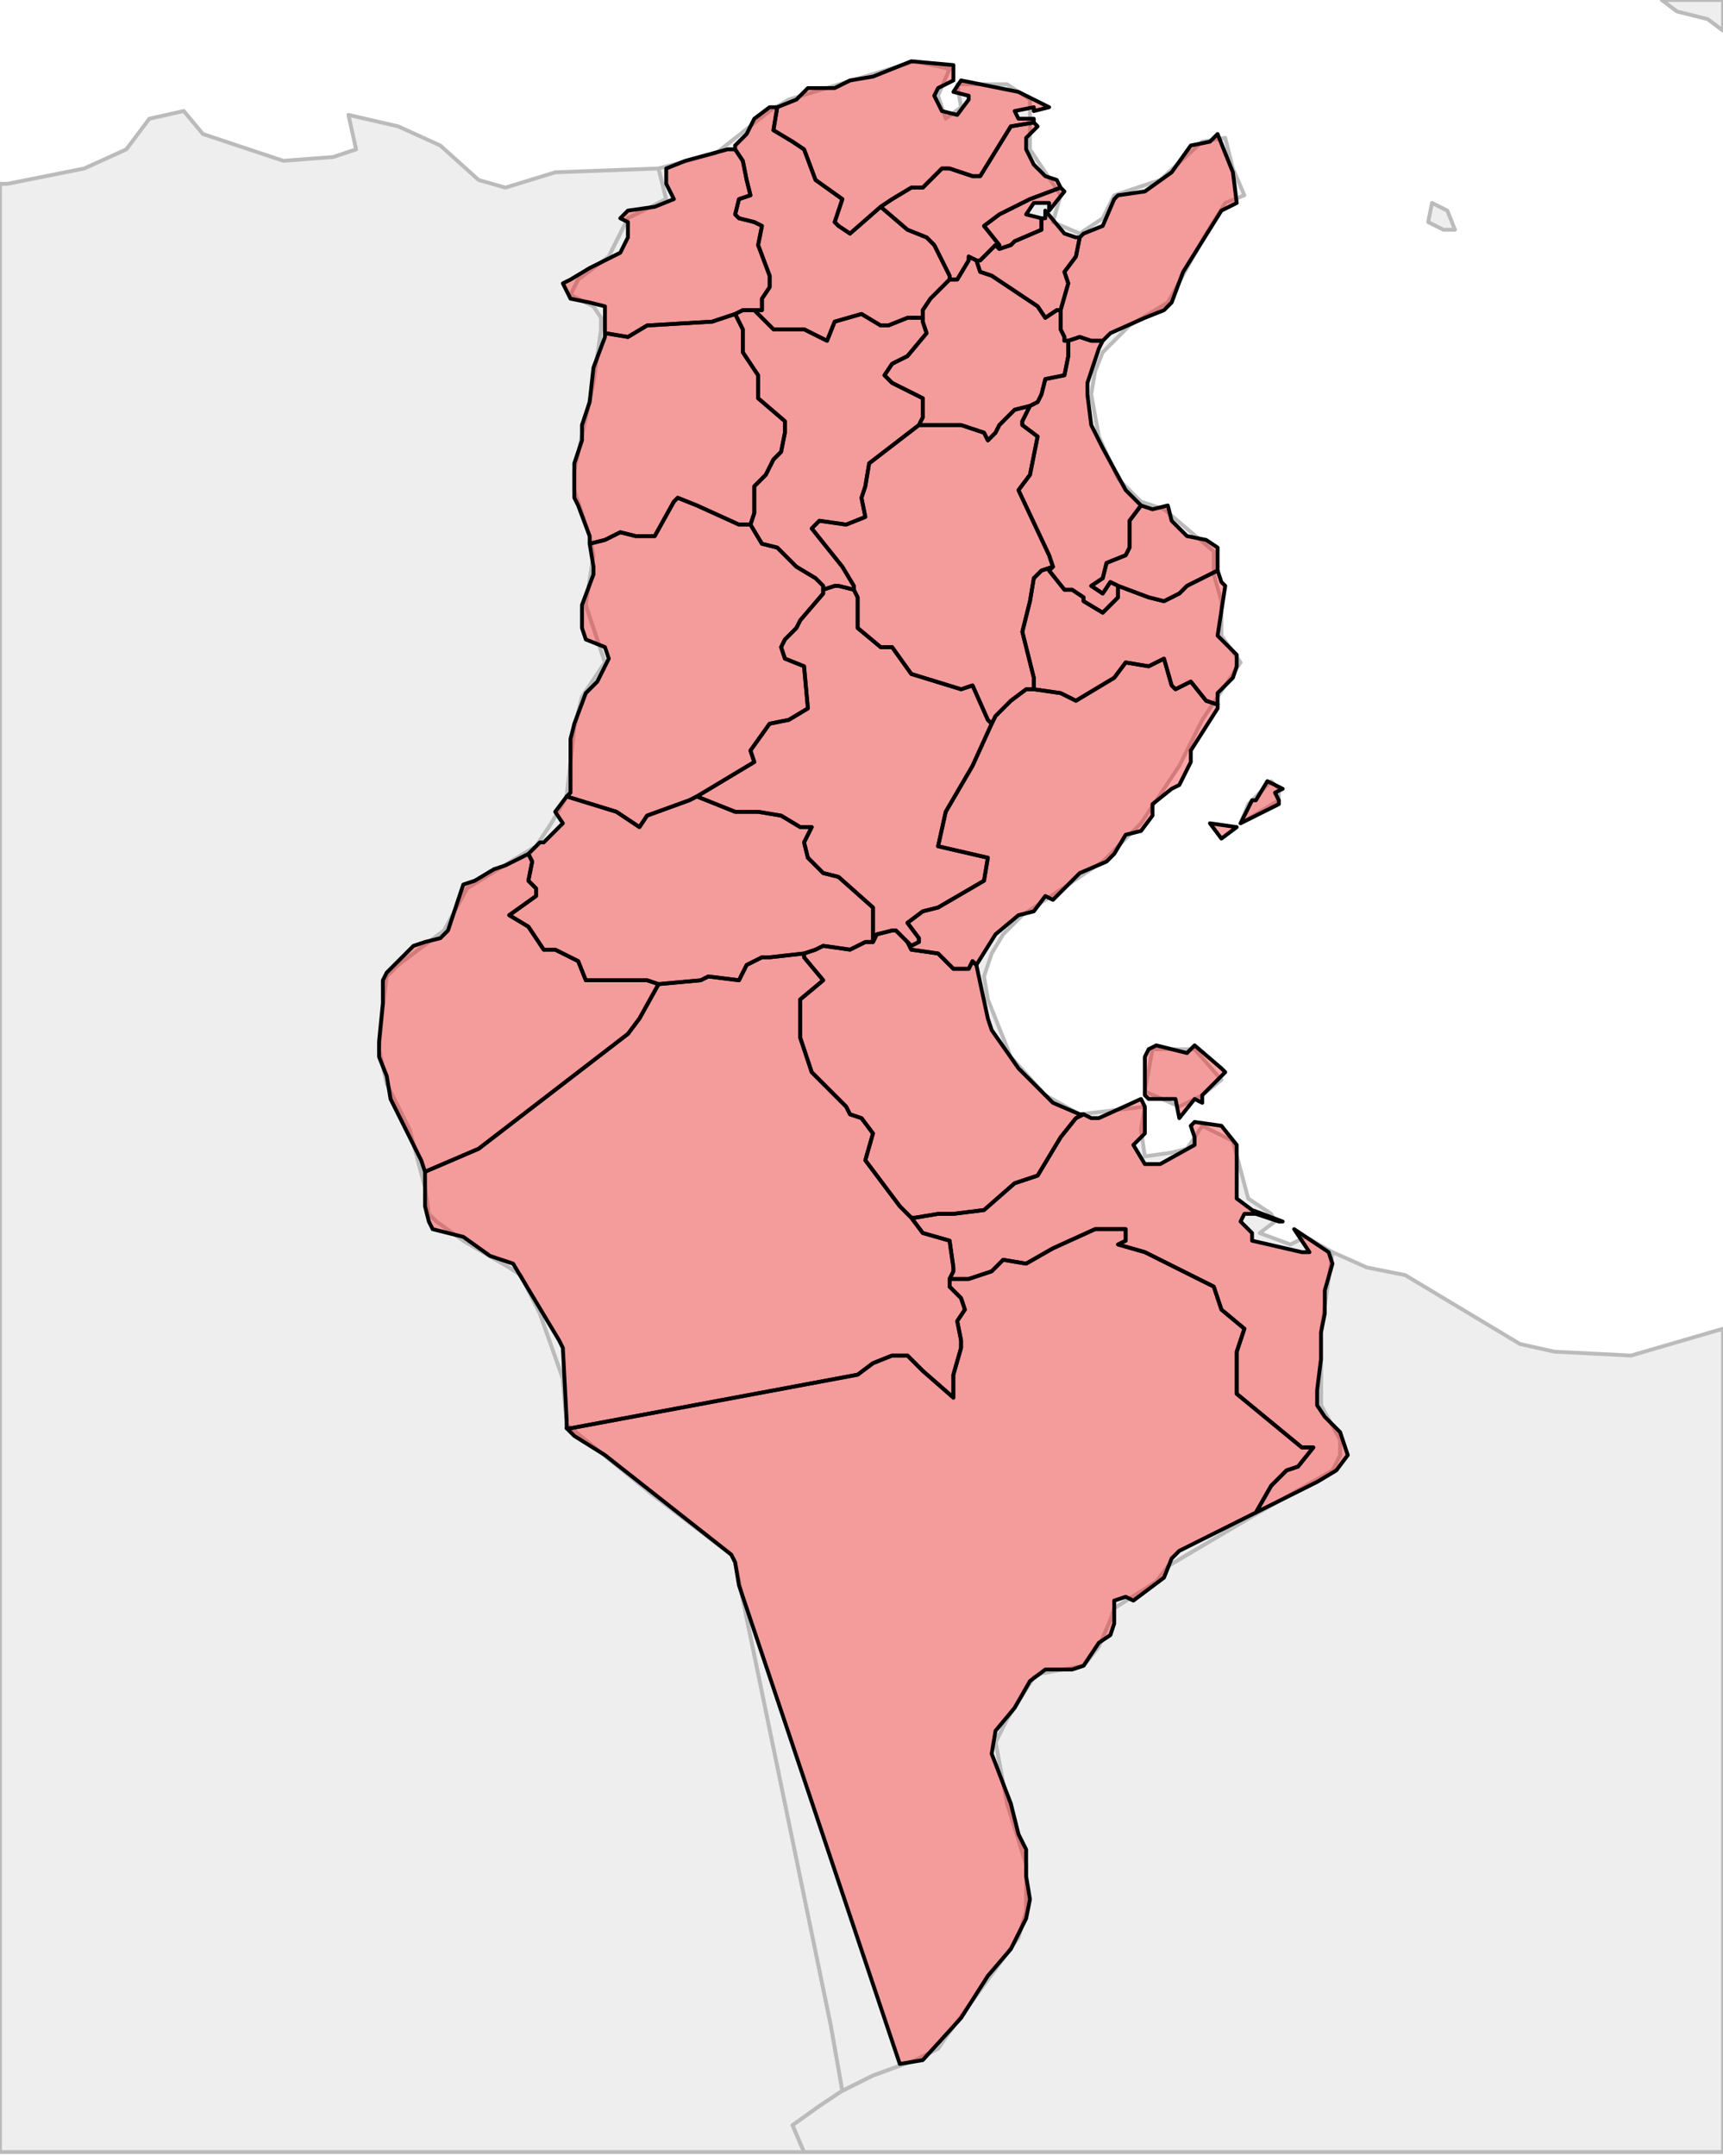 <?xml version="1.0" encoding="UTF-8"?><!DOCTYPE svg  PUBLIC '-//W3C//DTD SVG 1.1//EN'  'http://www.w3.org/Graphics/SVG/1.1/DTD/svg11.dtd'><svg enable_background="new 0 0 450 563" height="563px" style="stroke-linejoin: round; stroke:#000; fill:#f6f3f0;" version="1.1" viewBox="0 0 450 563" width="450px" xmlns="http://www.w3.org/2000/svg" xmlns:xlink="http://www.w3.org/1999/xlink"><defs><style type="text/css"><![CDATA[path { fill-rule: evenodd; }
#context path { fill: #eee; stroke: #bbb; } ]]></style></defs><g id="context"><path d="M220,546L217,529L192,408L191,406L170,390L148,372L147,360L141,343L136,333L133,331L121,324L114,319L112,317L111,310L107,295L101,283L99,274L100,263L101,255L104,252L116,243L122,232L135,224L140,221L144,215L148,208L150,190L152,182L158,173L153,158L155,145L154,140L150,128L150,123L155,100L157,86L157,83L155,80L149,77L151,73L159,67L164,57L174,52L172,44L145,45L132,49L125,47L115,38L104,33L91,30L93,39L87,41L74,42L53,35L48,29L39,31L33,39L22,44L2,48L0,48L0,562L210,562L207,555L214,550L220,546Z " data-iso="DZA"/><path d="M380,60L378,55L374,53L373,58L377,60L380,60Z M434,0L438,3L446,5L450,8L450,0L434,0Z " data-iso="ITA"/><path d="M348,327L345,348L345,367L350,376L350,380L348,384L327,396L305,409L302,413L291,420L290,423L287,430L283,435L272,437L270,438L263,449L260,455L263,471L268,487L268,494L268,499L266,506L247,532L245,535L239,538L228,542L220,546L214,550L207,555L210,562L450,562L450,347L426,354L406,353L397,351L367,333L357,331L348,327Z " data-iso="LBY"/><path d="M314,286L319,282L312,274L301,274L299,285L308,289L314,286Z M334,209L334,206L332,204L326,210L324,215L334,209Z M172,44L174,52L164,57L159,67L151,73L149,77L155,80L157,83L157,86L155,100L150,123L150,128L154,140L155,145L153,158L158,173L152,182L150,190L148,208L144,215L140,221L135,224L122,232L116,243L104,252L101,255L100,263L99,274L101,283L107,295L111,310L112,317L114,319L121,324L133,331L136,333L141,343L147,360L148,372L170,390L191,406L192,408L217,529L220,546L228,542L239,538L245,535L247,532L266,506L268,499L268,494L268,487L263,471L260,455L263,449L270,438L272,437L283,435L287,430L290,423L291,420L302,413L305,409L327,396L348,384L350,380L350,376L345,367L345,348L348,327L341,323L337,325L329,322L333,319L332,317L326,313L322,298L314,294L310,300L306,301L299,302L298,295L299,289L282,291L273,286L264,276L258,261L257,255L259,249L262,244L267,239L288,225L298,215L308,200L314,188L324,173L319,166L319,157L317,150L317,144L304,133L298,131L292,125L287,114L285,103L286,97L288,92L295,85L305,79L315,61L320,53L325,51L322,44L320,36L314,37L303,47L291,51L288,57L282,61L275,58L277,51L269,39L269,26L263,22L257,22L250,22L251,28L247,31L245,25L248,18L239,16L206,26L201,29L187,40L172,44Z " data-iso="TUN"/></g><g fill="red" fill-opacity="0.35" id="regions"><path d="M283,291L281,292L277,297L271,307L265,309L257,316L249,317L245,317L239,318L238,318L241,322L248,324L249,331L249,332L248,334L253,334L259,332L262,329L268,330L275,326L286,321L294,321L294,324L292,325L299,327L317,336L319,342L325,347L323,353L323,364L340,378L343,378L339,383L336,384L332,388L328,395L344,387L349,384L352,380L351,377L350,374L346,370L344,367L344,363L345,355L345,348L346,343L346,337L348,330L347,327L344,325L338,321L342,327L340,327L327,324L327,322L324,319L325,317L328,317L334,319L335,319L327,316L323,313L323,299L319,294L312,293L311,294L312,297L312,299L303,304L299,304L296,299L299,296L299,289L298,287L287,292L285,292L283,291Z M312,273L310,275L302,273L300,274L299,276L299,286L300,287L307,287L308,292L312,287L314,288L314,286L320,280L319,279L312,273Z " data-fips="TS28" data-fips-="" data-iso3="TUN" data-name="Mdenine"/><path d="M210,249L201,250L199,250L195,252L193,256L185,255L183,256L172,257L167,266L164,270L125,300L111,306L111,315L112,319L113,321L121,323L128,328L134,330L146,350L147,352L148,371L148,373L148,373L149,373L224,359L228,356L233,354L237,354L241,358L249,365L249,359L251,352L251,350L250,345L252,342L251,339L248,336L248,335L248,334L249,332L249,331L248,324L241,322L238,318L235,315L226,303L228,296L225,292L222,291L221,289L212,280L209,271L209,267L209,261L215,256L210,250L210,249Z " data-fips="TS31" data-fips-="" data-iso3="TUN" data-name="Kebili"/><path d="M248,334L248,335L248,336L251,339L252,342L250,345L251,350L251,352L249,359L249,365L241,358L237,354L233,354L228,356L224,359L149,373L148,373L150,375L158,380L191,406L192,408L193,414L235,539L241,538L251,527L258,516L264,509L268,501L269,496L268,490L268,483L266,479L264,471L259,458L260,452L265,446L269,439L273,436L280,436L283,435L287,429L290,427L291,424L291,418L294,417L296,418L304,412L306,407L308,405L328,395L332,388L336,384L339,383L343,378L340,378L323,364L323,353L325,347L319,342L317,336L299,327L292,325L294,324L294,321L286,321L275,326L268,330L262,329L259,332L253,334L248,334Z " data-fips="TS34" data-fips-="" data-iso3="TUN" data-name="Tataouine"/><path d="M138,223L132,226L129,227L124,230L121,231L120,234L117,243L115,245L111,246L108,247L101,254L100,256L100,262L99,272L99,276L101,281L102,287L110,303L111,306L111,306L125,300L164,270L167,266L172,257L169,256L167,256L153,256L151,251L145,248L142,248L138,242L133,239L140,234L140,232L138,230L139,225L138,223L138,223Z " data-fips="TS35" data-fips-="" data-iso3="TUN" data-name="Tozeur"/><path d="M276,47L273,46L270,43L268,39L268,36L271,33L270,32L264,33L256,46L254,46L248,44L246,44L241,49L238,49L233,52L230,54L237,60L242,62L244,64L248,72L248,73L250,73L253,68L253,67L255,68L255,68L256,68L257,67L260,64L261,64L257,59L261,56L269,52L277,49L276,47Z " data-fips="TS38" data-fips-="TS26" data-iso3="TUN" data-name="Manubah"/><path d="M230,54L222,61L219,59L218,58L220,52L213,47L210,39L207,37L202,34L203,28L201,28L197,31L195,35L192,38L192,39L194,42L195,47L196,51L193,52L192,56L193,57L197,58L199,59L198,64L201,72L201,75L199,78L199,81L197,81L202,86L210,86L216,89L218,84L225,82L230,85L232,85L237,83L241,83L241,81L243,78L245,76L248,73L248,72L244,64L242,62L237,60L230,54L230,54Z " data-fips="TS17" data-fips-="" data-iso3="TUN" data-name="Bja"/><path d="M281,62L278,61L273,55L273,57L272,57L272,60L265,63L264,64L261,65L260,64L257,67L256,68L255,68L256,71L259,72L271,80L273,83L276,81L277,81L279,74L278,71L281,67L282,62L281,62Z " data-fips="TS32" data-fips-="TS27" data-iso3="TUN" data-name="Ben Arous (Tunis Sud)"/><path d="M270,31L266,31L265,29L270,28L270,29L274,28L268,25L266,24L251,21L249,24L253,25L253,26L250,30L246,29L244,25L245,23L249,21L249,17L238,16L228,20L222,21L218,23L211,23L208,26L203,28L202,34L207,37L210,39L213,47L220,52L218,58L219,59L222,61L230,54L230,54L233,52L238,49L241,49L246,44L248,44L254,46L256,46L264,33L270,32L270,31Z " data-fips="TS18" data-fips-="" data-iso3="TUN" data-name="Bizerte"/><path d="M190,39L179,42L174,44L174,48L176,52L171,54L164,55L162,57L164,58L164,62L162,66L154,70L149,73L147,74L149,78L154,79L158,80L158,86L158,87L164,88L169,85L186,84L192,82L194,81L195,81L196,81L197,81L199,81L199,78L201,75L201,72L198,64L199,59L197,58L193,57L192,56L193,52L196,51L195,47L194,42L192,39L190,39Z " data-fips="TS06" data-fips-="" data-iso3="TUN" data-name="Jendouba"/><path d="M288,89L290,87L299,83L304,81L306,79L309,71L319,55L323,53L322,45L318,35L316,37L311,38L306,45L299,50L292,51L291,52L288,59L283,61L282,62L281,67L278,71L279,74L277,81L277,86L278,88L278,89L278,89L279,89L282,88L285,89L288,89L288,89Z " data-fips="TS19" data-fips-="" data-iso3="TUN" data-name="Nabeul"/><path d="M272,57L268,56L270,53L274,53L274,55L278,50L277,49L269,52L261,56L257,59L261,64L260,64L261,65L264,64L265,63L272,60L272,57L272,57Z " data-fips="TS36" data-fips-="" data-iso3="TUN" data-name="Tunis"/><path d="M192,82L186,84L169,85L164,88L158,87L158,88L155,96L154,105L152,111L152,115L150,121L150,130L151,132L154,140L154,142L158,141L162,139L166,140L171,140L176,131L177,130L182,132L193,137L196,137L197,134L197,127L200,124L202,120L204,118L205,113L205,110L198,104L198,98L194,92L194,86L192,82Z " data-fips="TS14" data-fips-="" data-iso3="TUN" data-name="Le Kef"/><path d="M193,137L182,132L177,130L176,131L171,140L166,140L162,139L158,141L154,142L155,148L155,150L152,158L152,164L153,167L158,169L159,172L156,178L153,181L150,189L149,193L149,207L148,208L161,212L167,216L169,213L180,209L182,208L197,199L196,196L201,189L206,188L211,185L210,174L205,172L204,169L205,167L208,164L209,162L215,155L215,154L215,153L213,151L208,148L203,143L199,142L196,137L193,137Z " data-fips="TS02" data-fips-="" data-iso3="TUN" data-name="Kassrine"/><path d="M237,246L234,243L233,243L229,244L228,246L226,246L222,248L215,247L213,248L210,249L210,250L215,256L209,261L209,267L209,271L212,280L221,289L222,291L225,292L228,296L226,303L235,315L238,318L239,318L245,317L249,317L257,316L265,309L271,307L277,297L281,292L283,291L282,291L275,288L266,279L259,269L258,266L255,252L255,252L254,251L253,253L249,253L245,249L238,248L237,246L237,246Z " data-fips="TS29" data-fips-="" data-iso3="TUN" data-name="Gabs"/><path d="M182,208L180,209L169,213L167,216L161,212L148,208L148,208L145,212L147,215L142,220L141,220L138,223L139,225L138,230L140,232L140,234L133,239L138,242L142,248L145,248L151,251L153,256L167,256L169,256L172,257L183,256L185,255L193,256L195,252L199,250L201,250L210,249L213,248L215,247L222,248L226,246L228,246L228,237L219,229L215,228L211,224L210,220L212,216L209,216L204,213L198,212L192,212L182,208Z " data-fips="TS10" data-fips-="" data-iso3="TUN" data-name="Gafsa"/><path d="M219,153L218,153L215,154L215,155L209,162L208,164L205,167L204,169L205,172L210,174L211,185L206,188L201,189L196,196L197,199L182,208L192,212L198,212L204,213L209,216L212,216L210,220L211,224L215,228L219,229L228,237L228,246L229,244L233,243L234,243L237,246L237,246L238,247L240,246L240,245L237,241L241,238L245,237L257,230L258,224L245,221L247,212L254,200L259,189L258,188L254,179L251,180L238,176L233,169L230,169L224,164L224,156L223,154L219,153Z " data-fips="TS33" data-fips-="" data-iso3="TUN" data-name="Sidi Bou Zid"/><path d="M319,219L323,216L316,215L319,219Z M334,209L333,207L335,206L331,204L328,209L327,209L324,215L334,210L334,209Z M270,180L268,180L264,183L260,187L259,189L259,189L254,200L247,212L245,221L258,224L257,230L245,237L241,238L237,241L240,245L240,246L238,247L237,246L238,248L245,249L249,253L253,253L254,251L255,252L255,252L260,244L266,239L270,238L273,234L275,235L282,228L289,225L291,223L294,218L298,217L301,213L301,210L306,206L308,205L311,199L311,196L318,185L318,184L315,183L311,178L307,180L306,179L304,172L300,174L294,173L291,177L281,183L277,181L270,180Z " data-fips="TS32" data-fips-="" data-iso3="TUN" data-name="Sfax"/><path d="M196,81L195,81L194,81L192,82L194,86L194,92L198,98L198,104L205,110L205,113L204,118L202,120L200,124L197,127L197,134L196,137L199,142L203,143L208,148L213,151L215,153L215,154L218,153L219,153L223,154L223,153L220,148L212,138L214,136L221,137L226,135L225,130L226,127L227,121L240,111L241,109L241,104L233,100L231,98L233,95L237,93L242,87L241,84L241,83L237,83L232,85L230,85L225,82L218,84L216,89L210,86L202,86L197,81L196,81Z " data-fips="TS22" data-fips-="" data-iso3="TUN" data-name="Siliana"/><path d="M292,156L289,159L288,160L283,157L283,156L280,154L278,154L274,149L275,148L272,149L270,151L269,157L267,165L270,177L270,180L277,181L281,183L291,177L294,173L300,174L304,172L306,179L307,180L311,178L315,183L318,184L318,181L322,177L323,174L323,171L320,168L318,166L320,153L319,152L318,149L318,149L310,153L308,155L304,157L300,156L292,153L292,156Z " data-fips="TS15" data-fips-="" data-iso3="TUN" data-name="Mahdia"/><path d="M318,148L318,143L315,141L310,140L306,136L305,132L301,133L298,132L298,132L295,136L295,143L294,145L289,147L288,151L285,153L288,155L290,152L292,153L292,153L300,156L304,157L308,155L310,153L318,149L318,148Z " data-fips="TS16" data-fips-="" data-iso3="TUN" data-name="Monastir"/><path d="M274,145L266,128L269,124L271,114L267,111L267,110L269,106L265,107L261,111L260,113L258,115L257,113L251,111L241,111L240,111L227,121L226,127L225,130L226,135L221,137L214,136L212,138L220,148L223,153L223,154L224,156L224,164L230,169L233,169L238,176L251,180L254,179L258,188L259,189L259,189L260,187L264,183L268,180L270,180L270,177L267,165L269,157L270,151L272,149L275,148L274,145Z " data-fips="TS03" data-fips-="" data-iso3="TUN" data-name="Kairouan"/><path d="M279,89L279,93L278,98L273,99L272,103L271,105L269,106L267,110L267,111L271,114L269,124L266,128L274,145L275,148L274,149L278,154L280,154L283,156L283,157L288,160L289,159L292,156L292,153L292,153L290,152L288,155L285,153L288,151L289,147L294,145L295,143L295,136L298,132L294,128L288,117L285,111L284,103L284,100L287,91L288,89L285,89L282,88L279,89Z " data-fips="TS23" data-fips-="" data-iso3="TUN" data-name="Sousse"/><path d="M255,68L253,67L253,68L250,73L248,73L245,76L243,78L241,81L241,83L241,84L242,87L237,93L233,95L231,98L233,100L241,104L241,109L240,111L241,111L251,111L257,113L258,115L260,113L261,111L265,107L269,106L271,105L272,103L273,99L278,98L279,93L279,89L278,89L278,89L278,88L277,86L277,81L276,81L273,83L271,80L259,72L256,71L255,68L255,68Z " data-fips="TS37" data-fips-="" data-iso3="TUN" data-name="Zaghouan"/></g></svg>